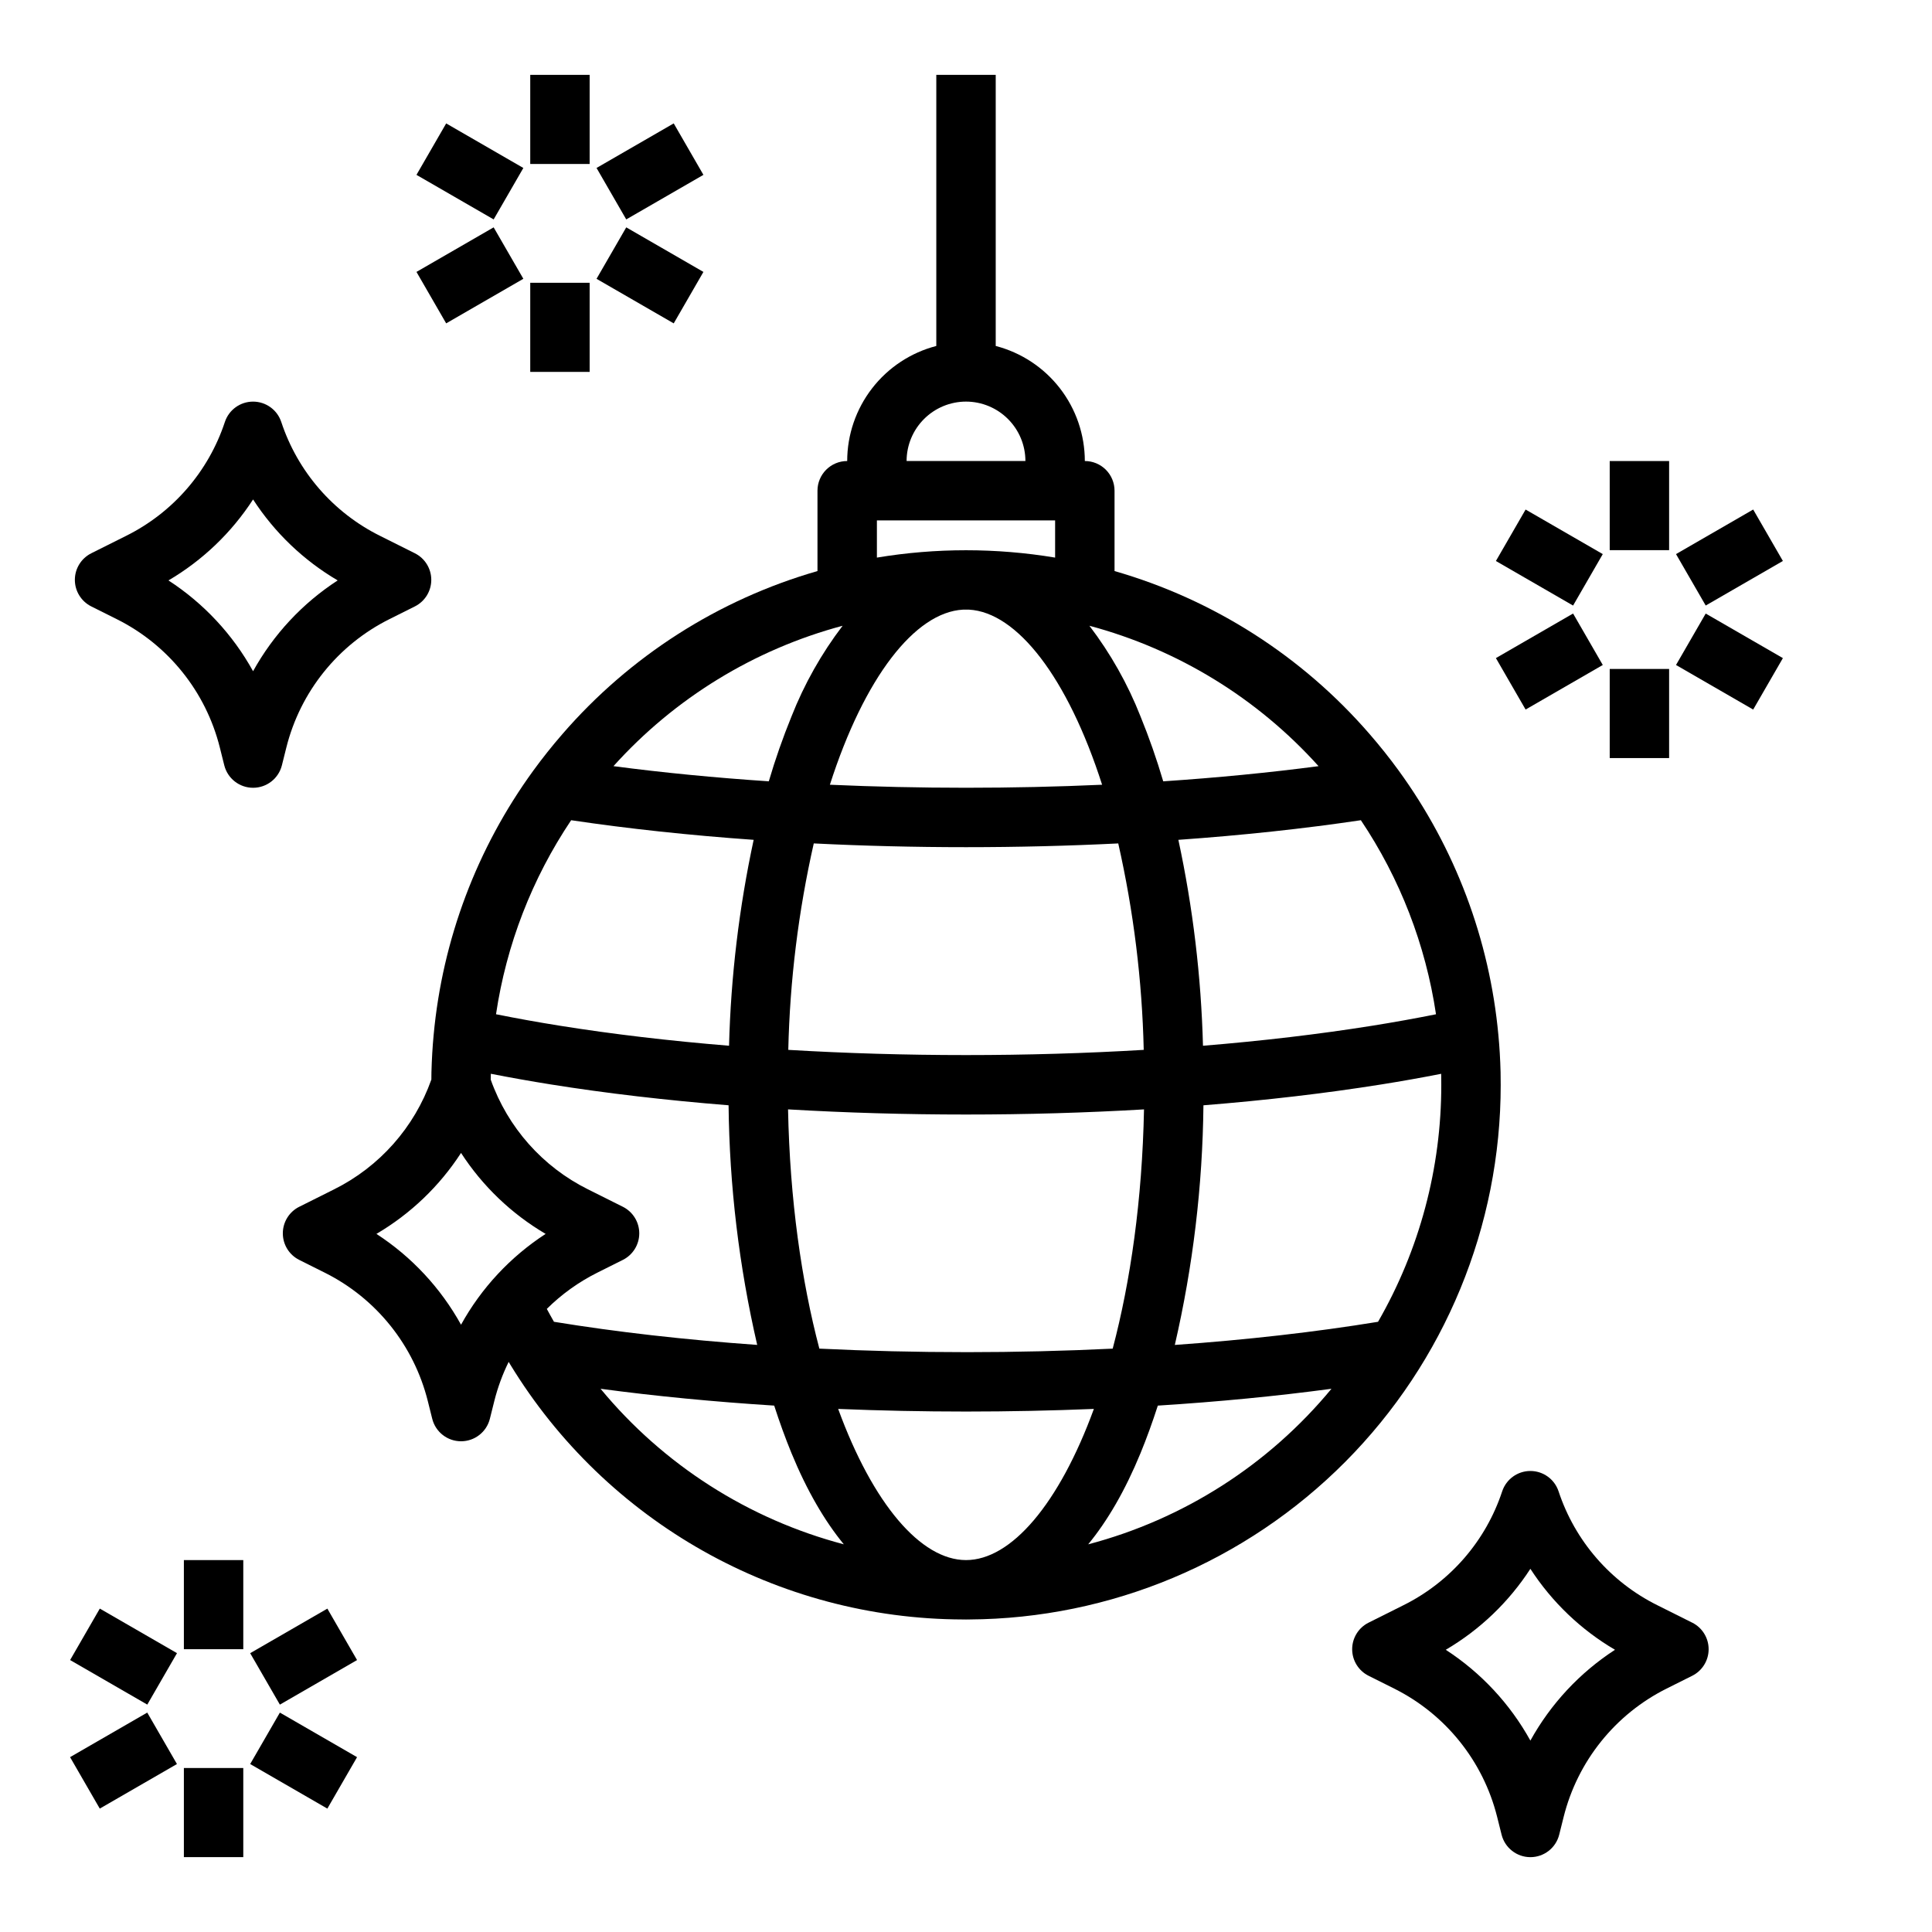 <?xml version="1.0" encoding="UTF-8"?>
<!-- Uploaded to: SVG Repo, www.svgrepo.com, Generator: SVG Repo Mixer Tools -->
<svg fill="#000000" width="800px" height="800px" version="1.1" viewBox="144 144 512 512" xmlns="http://www.w3.org/2000/svg">
 <g>
  <path d="m162.58 583.93 7.871-13.637 20.453 11.809-7.871 13.637z"/>
  <path d="m162.57 609.66 20.453-11.809 7.871 13.637-20.453 11.809z"/>
  <path d="m192.73 612.54h15.742v23.617h-15.742z"/>
  <path d="m210.3 611.49 7.871-13.633 20.453 11.809-7.871 13.633z"/>
  <path d="m210.3 582.11 20.453-11.809 7.871 13.633-20.453 11.809z"/>
  <path d="m570.59 266.18h15.742v23.617h-15.742z"/>
  <path d="m540.43 292.67 7.871-13.637 20.453 11.809-7.871 13.637z"/>
  <path d="m540.43 318.4 20.453-11.809 7.871 13.637-20.453 11.809z"/>
  <path d="m570.59 321.28h15.742v23.617h-15.742z"/>
  <path d="m588.16 320.23 7.871-13.633 20.453 11.809-7.871 13.633z"/>
  <path d="m588.16 290.84 20.453-11.809 7.871 13.633-20.453 11.809z"/>
  <path d="m284.52 163.84h15.742v23.617h-15.742z"/>
  <path d="m254.37 190.34 7.871-13.633 20.453 11.809-7.871 13.633z"/>
  <path d="m254.37 216.06 20.453-11.809 7.871 13.633-20.453 11.809z"/>
  <path d="m284.52 218.94h15.742v23.617h-15.742z"/>
  <path d="m302.09 217.89 7.871-13.637 20.453 11.809-7.871 13.637z"/>
  <path d="m302.09 188.51 20.453-11.809 7.871 13.637-20.453 11.809z"/>
  <path d="m192.73 557.44h15.742v23.617h-15.742z"/>
  <path d="m541.7 431.49c0-1.105-0.012-2.207-0.031-3.344-0.086-3.402-0.281-6.727-0.582-9.852v-0.004c-2.34-25.312-11.465-49.52-26.418-70.074-2.402-3.301-4.992-6.551-7.695-9.664l-0.004-0.004c-17.871-20.648-41.359-35.664-67.605-43.211v-21.289c0-2.09-0.832-4.09-2.305-5.566-1.477-1.477-3.481-2.305-5.566-2.305-0.012-6.981-2.332-13.758-6.606-19.277-4.273-5.516-10.258-9.461-17.012-11.215v-71.848h-15.746v71.848c-6.754 1.754-12.734 5.699-17.008 11.215-4.273 5.519-6.598 12.297-6.606 19.277-4.348 0-7.875 3.523-7.875 7.871v21.289c-26.246 7.547-49.734 22.562-67.609 43.215-2.703 3.109-5.289 6.359-7.695 9.664-14.949 20.547-24.074 44.746-26.414 70.043-0.301 3.148-0.496 6.477-0.586 9.926-0.012 0.625-0.012 1.262-0.02 1.895h0.004c-4.496 12.684-13.746 23.125-25.797 29.117l-9.223 4.613v-0.004c-2.664 1.336-4.348 4.062-4.348 7.043 0 2.981 1.684 5.707 4.348 7.039l6.766 3.383c13.645 6.812 23.621 19.254 27.312 34.047l1.168 4.672c0.875 3.504 4.023 5.961 7.637 5.961 3.613 0 6.762-2.457 7.637-5.961l1.168-4.672c0.898-3.594 2.18-7.086 3.816-10.41 0.137 0.223 0.262 0.449 0.398 0.672 25.504 41.855 70.922 67.453 119.94 67.594 0.289 0.008 0.578 0.012 0.867 0.012 0.289 0 0.578 0 0.867-0.012 37.434-0.215 73.258-15.238 99.645-41.785 26.391-26.551 41.195-62.469 41.18-99.898zm-32.504 62.801c-16.672 2.723-34.797 4.781-53.855 6.133v-0.004c4.812-20.832 7.356-42.125 7.582-63.504 16.555-1.324 32.391-3.172 47.117-5.523 5.445-0.867 10.742-1.809 15.887-2.824 0.02 0.965 0.027 1.941 0.027 2.922 0.02 22.039-5.762 43.699-16.758 62.801zm-109.19 63.148c-11.969 0-24.672-14.859-33.883-40.059 11.105 0.457 22.426 0.695 33.883 0.695s22.777-0.238 33.883-0.695c-9.215 25.203-21.914 40.059-33.883 40.059zm0-55.105c-13.191 0-26.191-0.316-38.867-0.934-4.723-17.898-7.82-39.383-8.297-63.402 15.32 0.898 31.129 1.363 47.164 1.363s31.844-0.465 47.168-1.359c-0.477 24.02-3.57 45.508-8.297 63.402-12.68 0.613-25.68 0.934-38.871 0.934zm-109.2-8.047c-0.656-1.137-1.277-2.277-1.895-3.418v0.004c3.926-3.891 8.441-7.129 13.383-9.602l6.766-3.383c2.664-1.332 4.352-4.059 4.352-7.039 0-2.981-1.688-5.707-4.352-7.043l-9.223-4.613v0.004c-12.035-5.981-21.277-16.398-25.781-29.062 0-0.535 0.012-1.062 0.02-1.574 5.141 1.008 10.438 1.953 15.883 2.824 14.73 2.356 30.566 4.199 47.121 5.527 0.23 21.379 2.773 42.672 7.586 63.504-19.059-1.348-37.184-3.402-53.859-6.129zm85.582-212.37h47.23v9.852c-15.637-2.598-31.594-2.598-47.23 0zm22.82 23.645h1.586c12.715 0.688 26.145 17.938 35.277 46.402-11.809 0.531-23.871 0.801-36.07 0.801-12.199 0-24.262-0.273-36.07-0.801 9.133-28.465 22.562-45.711 35.277-46.402zm0.797 62.949c13.66 0 27.164-0.34 40.344-0.992v-0.004c4.066 17.969 6.328 36.297 6.75 54.711-15.277 0.91-31.066 1.379-47.098 1.379s-31.82-0.473-47.098-1.379c0.422-18.414 2.684-36.742 6.754-54.711 13.188 0.656 26.684 0.996 40.348 0.996zm124.55 44.281c-5.465 1.098-11.145 2.121-16.992 3.051-13.996 2.234-29.027 4.008-44.758 5.293v-0.004c-0.484-18.352-2.668-36.621-6.523-54.566 16.945-1.199 33.195-2.941 48.363-5.199v-0.004c10.367 15.453 17.168 33.02 19.91 51.426zm-31.129-65.75c-13.066 1.723-26.871 3.062-41.164 4.019l0.004-0.004c-1.715-5.828-3.723-11.57-6.016-17.195-3.387-8.598-7.941-16.68-13.543-24.027 23.418 6.258 44.512 19.184 60.719 37.203zm-93.422-96.613c4.172 0.004 8.176 1.664 11.125 4.617 2.953 2.953 4.613 6.953 4.617 11.129h-31.488c0.004-4.176 1.664-8.176 4.617-11.129s6.953-4.613 11.129-4.617zm-32.703 59.406c-5.598 7.348-10.156 15.43-13.543 24.027-2.293 5.625-4.301 11.363-6.016 17.195-14.293-0.953-28.098-2.297-41.164-4.019 16.211-18.02 37.305-30.945 60.723-37.203zm-71.941 51.531c15.172 2.258 31.422 4 48.367 5.199-3.859 17.949-6.043 36.215-6.523 54.566-15.727-1.285-30.766-3.055-44.762-5.293-5.848-0.93-11.527-1.957-16.988-3.051h-0.004c2.738-18.406 9.543-35.973 19.91-51.422zm-51.602 109.63c9.039-5.312 16.719-12.656 22.422-21.457 5.703 8.801 13.379 16.145 22.418 21.457-9.332 6.062-17.031 14.324-22.418 24.066-5.391-9.738-13.09-18.004-22.422-24.066zm59.395 41.043c14.562 1.957 30 3.445 46.016 4.461 1.418 4.379 2.941 8.605 4.59 12.613 4.086 9.926 8.758 17.93 13.863 24.148h0.004c-25.277-6.652-47.828-21.07-64.473-41.223zm129.23 41.223c5.109-6.219 9.777-14.223 13.863-24.148 1.648-4.008 3.172-8.23 4.59-12.613 16.016-1.012 31.453-2.504 46.016-4.461-16.645 20.152-39.195 34.57-64.469 41.223z"/>
  <path d="m247.18 308.09 6.766-3.383c2.664-1.336 4.348-4.059 4.348-7.039 0-2.984-1.684-5.707-4.348-7.043l-9.223-4.613c-12.414-6.164-21.844-17.035-26.188-30.195-1.07-3.215-4.082-5.383-7.469-5.383-3.391 0-6.398 2.168-7.469 5.383-4.344 13.16-13.773 24.031-26.184 30.195l-9.223 4.613c-2.668 1.336-4.352 4.059-4.352 7.043 0 2.981 1.684 5.703 4.352 7.039l6.766 3.383c13.641 6.812 23.617 19.25 27.309 34.047l1.168 4.672c0.875 3.504 4.023 5.961 7.637 5.961s6.762-2.457 7.637-5.961l1.168-4.672c3.691-14.793 13.664-27.234 27.305-34.047zm-36.113 13.789c-5.387-9.738-13.09-18-22.422-24.062 9.043-5.312 16.719-12.66 22.422-21.457 5.703 8.797 13.379 16.145 22.422 21.457-9.336 6.059-17.035 14.324-22.422 24.062z"/>
  <path d="m592.45 574.02-9.223-4.613c-12.414-6.164-21.844-17.035-26.191-30.195-1.07-3.215-4.078-5.387-7.469-5.387-3.387 0-6.398 2.172-7.469 5.387-4.344 13.156-13.773 24.031-26.184 30.195l-9.223 4.613c-2.668 1.332-4.352 4.059-4.352 7.039 0 2.981 1.684 5.707 4.352 7.039l6.766 3.383v0.004c13.641 6.809 23.621 19.25 27.309 34.043l1.168 4.672c0.879 3.508 4.027 5.965 7.637 5.965 3.613 0 6.762-2.457 7.637-5.965l1.168-4.672c3.691-14.793 13.672-27.234 27.312-34.047l6.766-3.383c2.668-1.332 4.352-4.059 4.352-7.039 0-2.981-1.684-5.707-4.352-7.043zm-42.883 31.254c-5.387-9.738-13.086-18.004-22.422-24.066 9.043-5.309 16.719-12.656 22.422-21.457 5.703 8.801 13.379 16.148 22.422 21.457-9.336 6.062-17.035 14.328-22.422 24.066z"/>
 </g>
</svg>